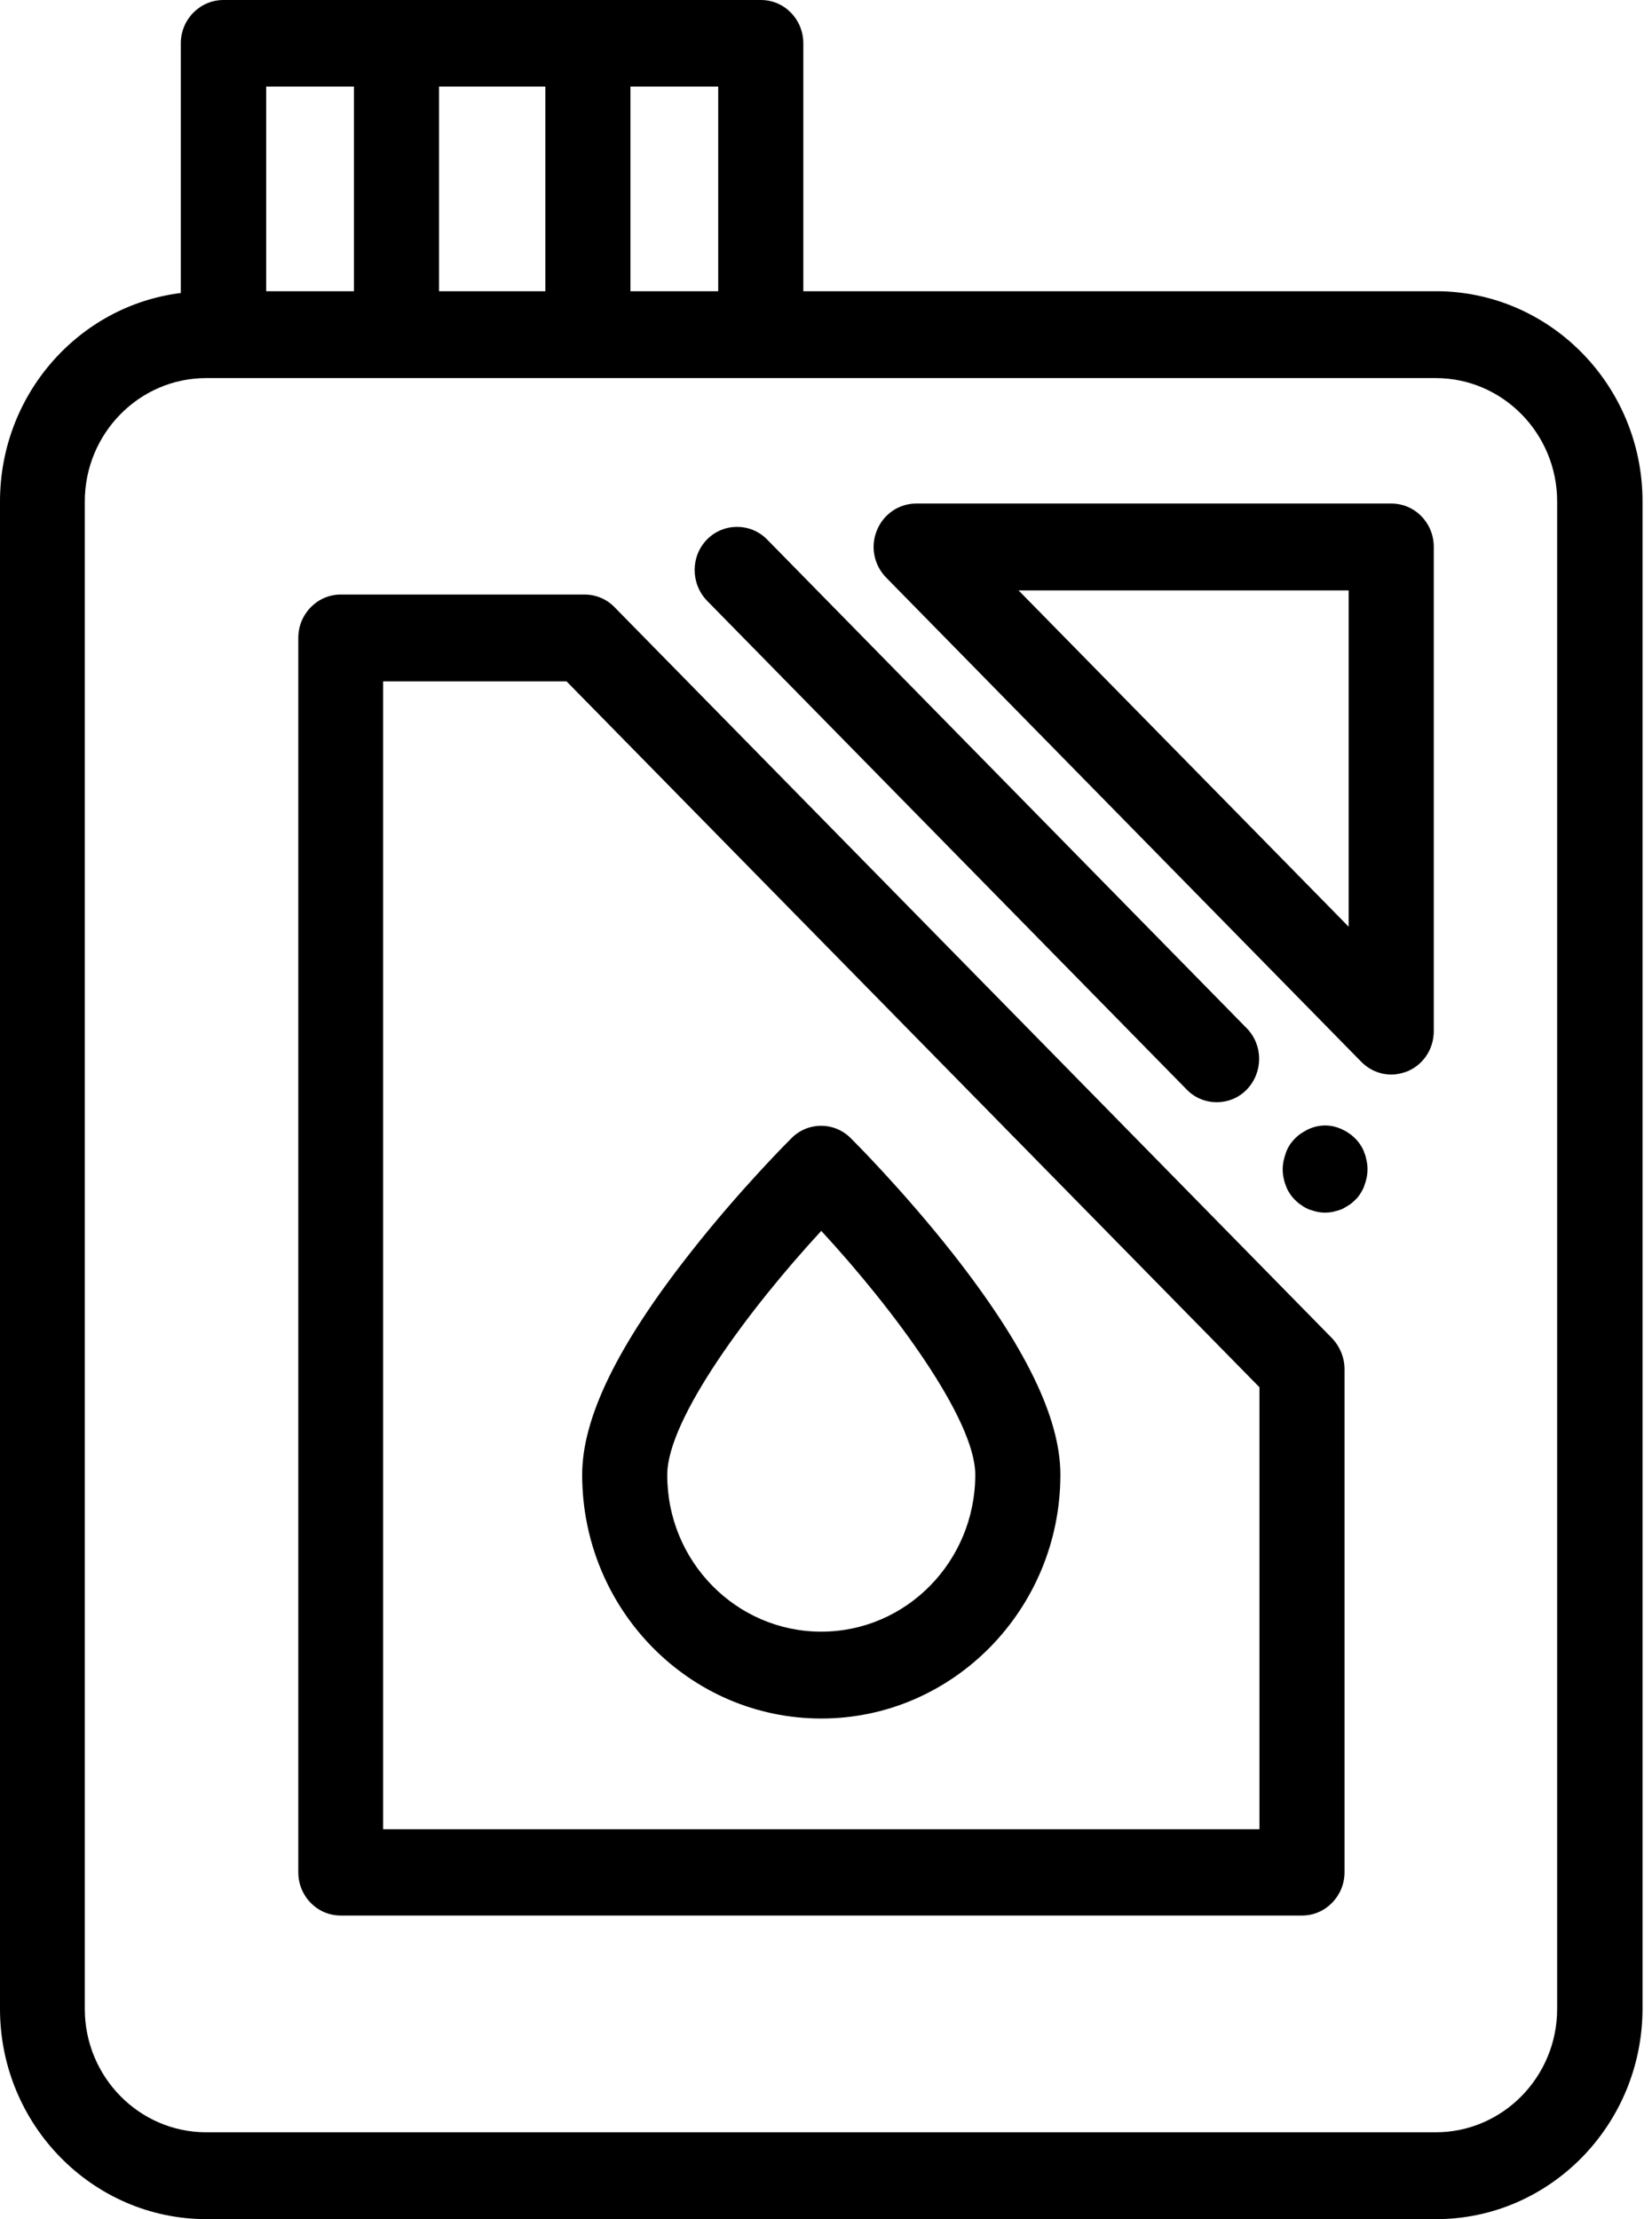 <?xml version="1.0" encoding="UTF-8"?> <svg xmlns="http://www.w3.org/2000/svg" width="67" height="90" viewBox="0 0 67 90" fill="none"> <path d="M58.244 90H8.372C3.762 90 0 86.178 0 81.473V20.338C0 15.991 3.201 12.396 7.333 11.883V1.756C7.333 0.788 8.109 0 9.065 0H30.86C31.815 0 32.58 0.788 32.58 1.756V11.811H58.244C62.854 11.811 66.616 15.633 66.616 20.338V81.473C66.604 86.178 62.854 90 58.244 90ZM14.355 3.511H10.796V11.811H14.355V3.511ZM22.118 3.511H17.806V11.811H22.118V3.511ZM29.128 3.511H25.569V11.811H29.128V3.511ZM63.153 20.338C63.153 17.58 60.943 15.334 58.232 15.334H8.36C5.649 15.334 3.439 17.58 3.439 20.338V81.473C3.439 84.232 5.649 86.477 8.36 86.477H58.232C60.943 86.477 63.153 84.232 63.153 81.473V20.338ZM57.086 43.447C56.871 43.531 56.644 43.579 56.429 43.579C55.975 43.579 55.545 43.4 55.211 43.065L35.935 23.42C35.446 22.918 35.291 22.166 35.565 21.509C35.828 20.852 36.461 20.422 37.154 20.422H56.429C57.385 20.422 58.149 21.21 58.149 22.177V41.823C58.149 42.54 57.731 43.173 57.086 43.447ZM54.697 23.945H41.31L54.697 37.584V23.945ZM50.565 44.188C50.231 44.534 49.789 44.701 49.347 44.701C48.905 44.701 48.463 44.534 48.129 44.188L28.674 24.363C28.006 23.67 28.006 22.56 28.674 21.879C29.343 21.198 30.442 21.198 31.111 21.879L50.565 41.704C51.234 42.385 51.234 43.495 50.565 44.188ZM54.53 55.533V75.932C54.53 76.899 53.754 77.687 52.811 77.687H13.818C12.862 77.687 12.098 76.899 12.098 75.932V25.868C12.098 24.901 12.874 24.112 13.818 24.112H23.706C24.16 24.112 24.602 24.291 24.924 24.626L54.041 54.291C54.351 54.626 54.53 55.068 54.53 55.533ZM51.079 56.262L22.978 27.635H15.537V74.188H51.079V56.262ZM32.102 46.158C32.771 45.49 33.834 45.49 34.502 46.158C34.586 46.242 36.592 48.236 38.635 50.828C41.572 54.566 43.006 57.504 43.006 59.809C43.006 65.255 38.658 69.697 33.308 69.697C27.958 69.697 23.611 65.267 23.611 59.809C23.611 57.504 25.044 54.566 27.982 50.828C30.012 48.236 32.018 46.242 32.102 46.158ZM33.308 66.174C36.76 66.174 39.554 63.32 39.554 59.809C39.554 57.552 36.21 53.061 33.308 49.92C30.406 53.061 27.062 57.552 27.062 59.809C27.05 63.32 29.857 66.174 33.308 66.174ZM54.076 49.144C53.969 49.168 53.85 49.18 53.742 49.18C53.635 49.18 53.515 49.168 53.408 49.144C53.3 49.12 53.193 49.084 53.085 49.049C52.978 49.001 52.882 48.953 52.787 48.881C52.691 48.822 52.607 48.75 52.524 48.666C52.44 48.583 52.369 48.499 52.309 48.404C52.249 48.308 52.19 48.213 52.154 48.093C52.106 47.986 52.082 47.878 52.058 47.771C52.034 47.663 52.022 47.544 52.022 47.424C52.022 47.305 52.034 47.197 52.058 47.078C52.082 46.971 52.118 46.851 52.154 46.744C52.19 46.636 52.249 46.529 52.309 46.433C52.369 46.338 52.452 46.242 52.524 46.17C52.607 46.087 52.691 46.015 52.787 45.955C52.882 45.896 52.978 45.836 53.085 45.788C53.193 45.74 53.3 45.705 53.408 45.681C53.635 45.633 53.861 45.633 54.076 45.681C54.184 45.705 54.291 45.74 54.399 45.788C54.506 45.836 54.602 45.884 54.697 45.955C54.793 46.015 54.877 46.087 54.96 46.17C55.044 46.254 55.115 46.338 55.175 46.433C55.235 46.529 55.295 46.624 55.33 46.744C55.378 46.851 55.402 46.959 55.426 47.078C55.45 47.185 55.462 47.305 55.462 47.424C55.462 47.532 55.45 47.651 55.426 47.771C55.402 47.878 55.366 47.998 55.33 48.093C55.295 48.201 55.235 48.308 55.175 48.404C55.115 48.499 55.044 48.595 54.96 48.666C54.877 48.75 54.793 48.822 54.697 48.881C54.602 48.941 54.506 49.001 54.399 49.049C54.291 49.084 54.184 49.12 54.076 49.144Z" fill="black"></path> </svg> 